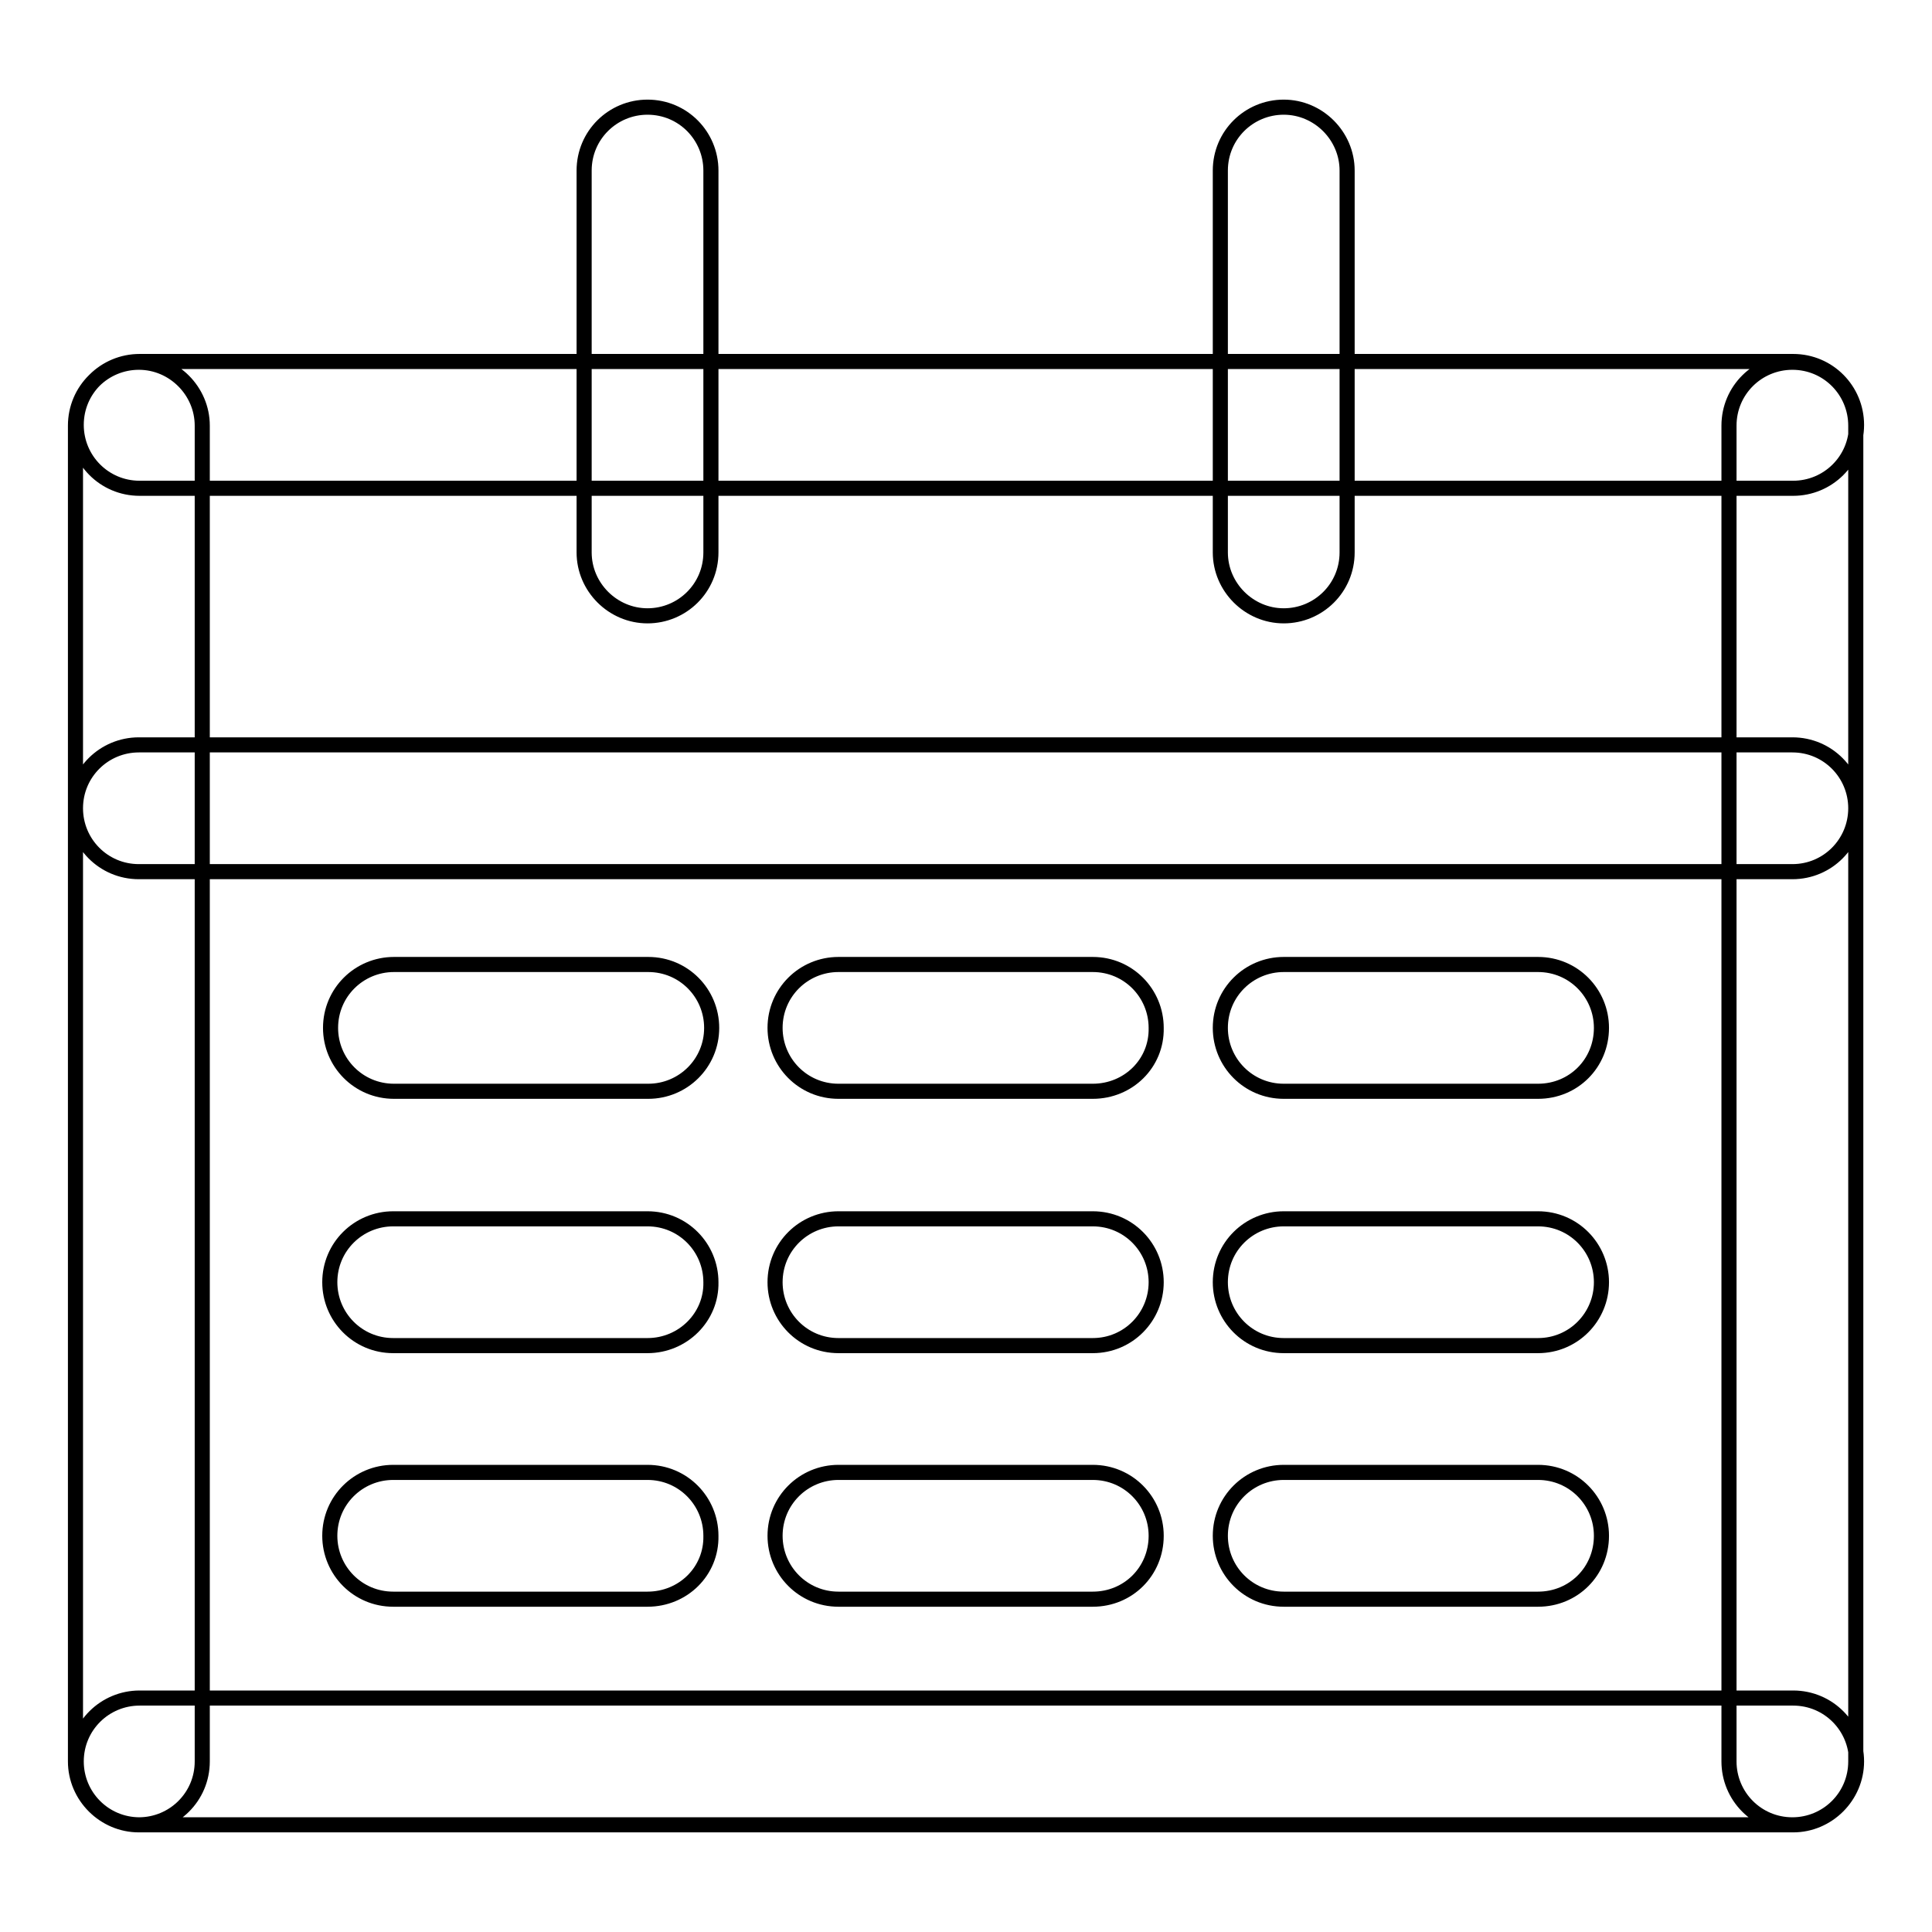 <?xml version="1.0" encoding="utf-8"?>
<!-- Svg Vector Icons : http://www.onlinewebfonts.com/icon -->
<!DOCTYPE svg PUBLIC "-//W3C//DTD SVG 1.1//EN" "http://www.w3.org/Graphics/SVG/1.1/DTD/svg11.dtd">
<svg version="1.1" xmlns="http://www.w3.org/2000/svg" xmlns:xlink="http://www.w3.org/1999/xlink" x="0px" y="0px" viewBox="0 0 256 256" enable-background="new 0 0 256 256" xml:space="preserve">
<g> <path stroke-width="2" fill-opacity="0" stroke="#000000"  d="M237.6,64.7H18.5c-4.7,0-8.4-3.8-8.4-8.4c0-4.7,3.8-8.4,8.4-8.4h219.1c4.7,0,8.4,3.8,8.4,8.4 C246,61,242.2,64.7,237.6,64.7L237.6,64.7z M237.5,115.5H18.4c-4.7,0-8.4-3.8-8.4-8.4c0-4.7,3.8-8.4,8.4-8.4h219.1 c4.7,0,8.4,3.8,8.4,8.4C245.9,111.7,242.2,115.5,237.5,115.5z M237.6,241.8H18.5c-4.7,0-8.4-3.8-8.4-8.4c0-4.7,3.8-8.4,8.4-8.4 h219.1c4.7,0,8.4,3.8,8.4,8.4C246,238,242.2,241.8,237.6,241.8L237.6,241.8z M10,233.4v-177c0-4.7,3.8-8.4,8.4-8.4s8.4,3.8,8.4,8.4 v177c0,4.7-3.8,8.4-8.4,8.4S10,238,10,233.4z M229.1,233.4v-177c0-4.7,3.8-8.4,8.4-8.4c4.7,0,8.4,3.8,8.4,8.4v177 c0,4.7-3.8,8.4-8.4,8.4C232.8,241.8,229.1,238,229.1,233.4z M77.4,73.2V22.6c0-4.7,3.8-8.4,8.4-8.4c4.7,0,8.4,3.8,8.4,8.4v50.6 c0,4.7-3.8,8.4-8.4,8.4C81.2,81.6,77.4,77.8,77.4,73.2z M161.7,73.2V22.6c0-4.7,3.8-8.4,8.4-8.4s8.4,3.8,8.4,8.4v50.6 c0,4.7-3.8,8.4-8.4,8.4C165.5,81.6,161.7,77.8,161.7,73.2z M85.9,144.6H52.2c-4.7,0-8.4-3.8-8.4-8.4c0-4.7,3.8-8.4,8.4-8.4h33.7 c4.7,0,8.4,3.8,8.4,8.4C94.3,140.9,90.5,144.6,85.9,144.6z M144.8,144.6h-33.7c-4.7,0-8.4-3.8-8.4-8.4c0-4.7,3.8-8.4,8.4-8.4h33.7 c4.7,0,8.4,3.8,8.4,8.4C153.3,140.9,149.5,144.6,144.8,144.6z M203.8,144.6h-33.7c-4.7,0-8.4-3.8-8.4-8.4c0-4.7,3.8-8.4,8.4-8.4 h33.7c4.7,0,8.4,3.8,8.4,8.4C212.2,140.9,208.5,144.6,203.8,144.6z M85.8,178.3H52.1c-4.7,0-8.4-3.8-8.4-8.4c0-4.7,3.8-8.4,8.4-8.4 h33.7c4.7,0,8.4,3.8,8.4,8.4C94.3,174.5,90.5,178.3,85.8,178.3z M144.8,178.3h-33.7c-4.7,0-8.4-3.8-8.4-8.4c0-4.7,3.8-8.4,8.4-8.4 h33.7c4.7,0,8.4,3.8,8.4,8.4C153.2,174.5,149.5,178.3,144.8,178.3z M203.8,178.3h-33.7c-4.7,0-8.4-3.8-8.4-8.4 c0-4.7,3.8-8.4,8.4-8.4h33.7c4.7,0,8.4,3.8,8.4,8.4C212.2,174.5,208.5,178.3,203.8,178.3z M85.8,211.9H52.1c-4.7,0-8.4-3.8-8.4-8.4 c0-4.7,3.8-8.4,8.4-8.4h33.7c4.7,0,8.4,3.8,8.4,8.4C94.3,208.2,90.5,211.9,85.8,211.9z M144.8,211.9h-33.7c-4.7,0-8.4-3.8-8.4-8.4 c0-4.7,3.8-8.4,8.4-8.4h33.7c4.7,0,8.4,3.8,8.4,8.4C153.2,208.2,149.5,211.9,144.8,211.9z M203.8,211.9h-33.7 c-4.7,0-8.4-3.8-8.4-8.4c0-4.7,3.8-8.4,8.4-8.4h33.7c4.7,0,8.4,3.8,8.4,8.4C212.2,208.2,208.5,211.9,203.8,211.9z"/></g>
</svg>